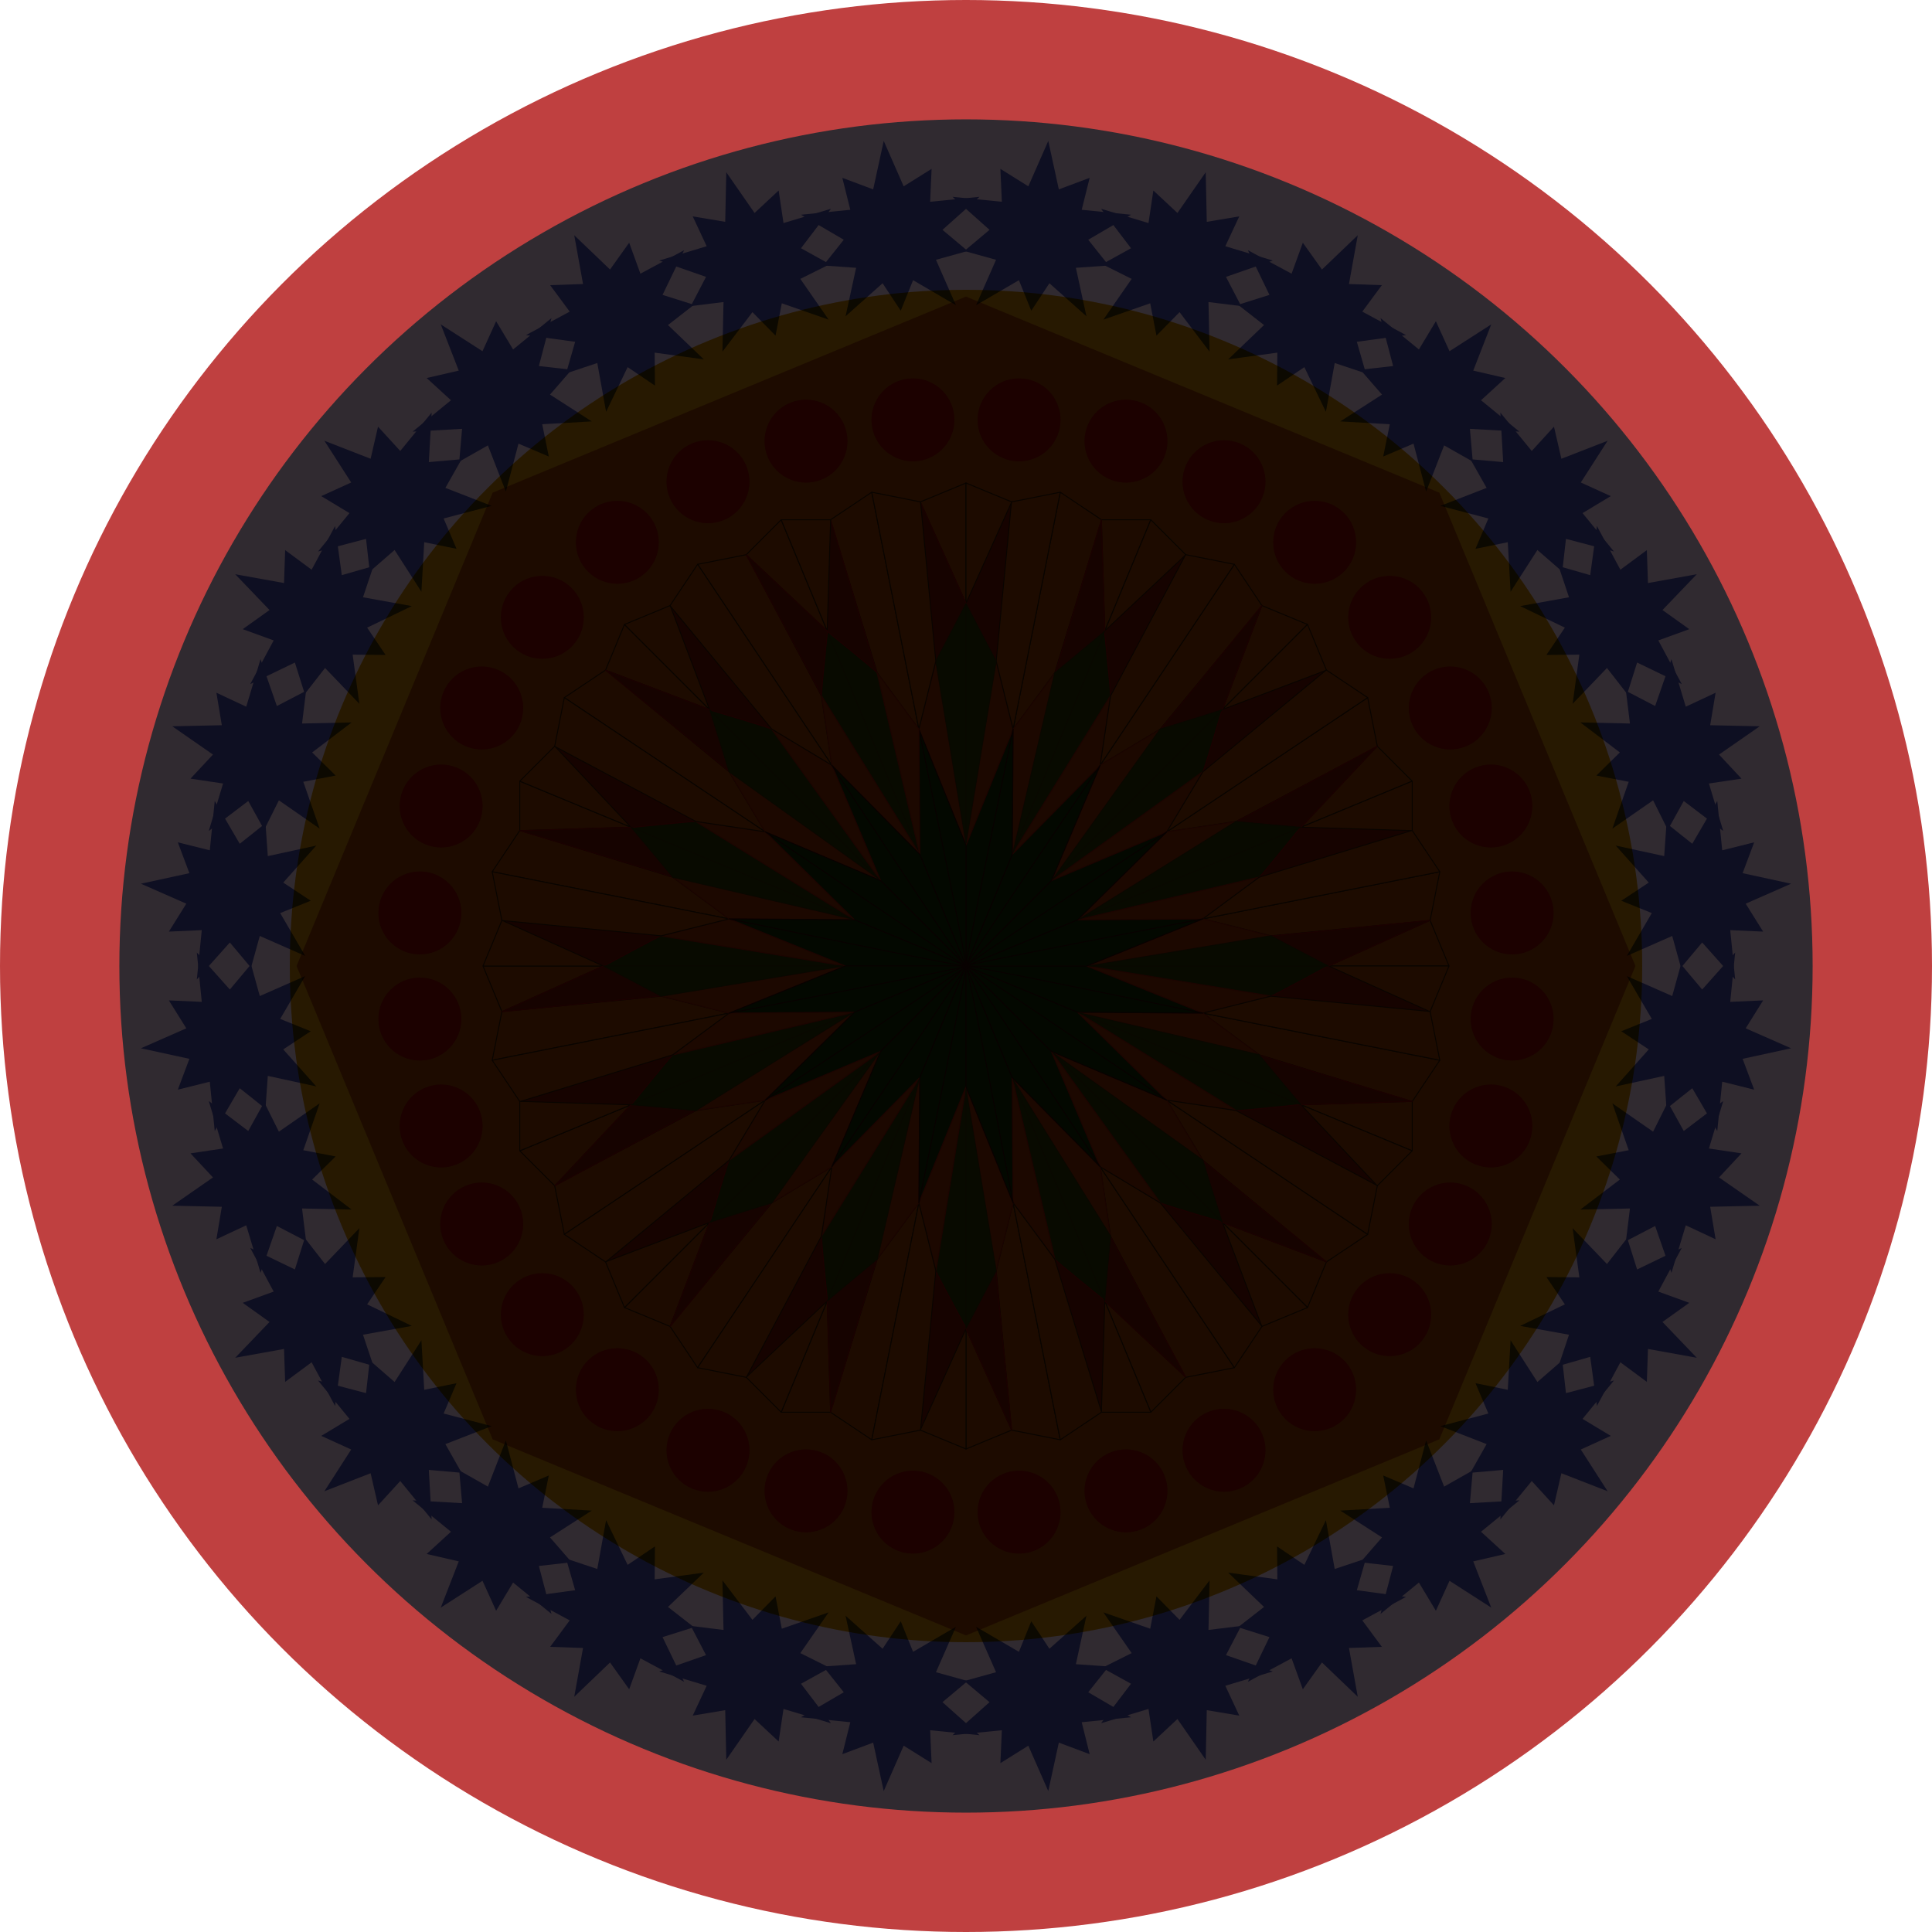 <?xml version="1.0" encoding="UTF-8" standalone="no"?>
<svg version="1.1" xmlns="http://www.w3.org/2000/svg" xmlns:xlink="http://www.w3.org/1999/xlink" viewBox="-500 -500 1000 1000">
	<defs>
		<filter id="Retlif" color-interpolation-filters="sRGB">
			<feGaussianBlur stdDeviation="2.3" in="SourceAlpha" result="v666"/>
			<feMorphology radius="6.6" in="SourceAlpha"/>
			<feGaussianBlur stdDeviation="8.9"/>
			<feColorMatrix values="1 0 0 0 0 0 1 0 0 0 0 0 1 0 0 0 0 0 0.3 0" result="v777"/>
			<feComposite operator="out" in="v666" in2="v777"/>
			<feGaussianBlur stdDeviation="1.7" result="v888"/>
			<feDiffuseLighting surfaceScale="10">
				<feDistantLight elevation="45" azimuth="225"/>
			</feDiffuseLighting>
			<feBlend mode="multiply" in2="SourceGraphic"/>
			<feComposite operator="in" in2="SourceAlpha" result="v999"/>
			<feSpecularLighting specularExponent="17.9" surfaceScale="5" in="v888">
				<feDistantLight elevation="45" azimuth="225"/>
			</feSpecularLighting>
			<feComposite operator="atop" in2="v999"/>
		</filter>
	</defs>

	<g id="Mandala">
		<title>A Mandala, by Adam Stanislav</title>

		<g id="Mandala-Background">
			<circle r="500" fill="#BF4040" filter="url(#Retlif)"/>
			<circle r="438.22" fill="#40A9BF" filter="url(#Retlif)"/>
			<circle r="350" fill="#D19803" filter="url(#Retlif)"/>
			<path fill="#C07501" d="m0-346.5l245.01 101.49 101.49 245.01-101.49 245.01-245.01 101.49-245.01-101.49-101.49-245.01 101.49-245.01 245.01-101.49z" filter="url(#Retlif)"/>
		</g>

<g id="Mandala-Pattern" filter="url(#Retlif)">
<g id="Octal-Pattern">
<g id="Quad-Pattern">
<g id="Double-Pattern">
<g id="Full-Pattern">
<g id="Half-Pattern">
<circle cx="-45.54" cy="-466.684" r="21.462" fill="#FFF"/>
<circle cx="-27.46" cy="-282.68" r="21.462" fill="#F20D0D"/>
<path fill="#4D59B3" d="m42.59-427.054l5.457 25.082 15.962-5.981-4.122 16.54 25.541 2.561-22.168 12.94 10.621 13.333-17.005 1.191 5.457 25.082-19.157-17.084-9.398 14.221-6.387-15.804-22.169 12.94 10.329-23.499-16.43-4.543 13.057-10.959-19.158-17.084 25.541 2.561-0.756-17.029 14.457 9.031 10.328-23.499z"/>
<g stroke-linejoin="round" stroke-linecap="round" stroke-miterlimit="1.5" stroke-width="0.5">
<path d="m-23.66-240.2l23.658 52.466v-62.265l-23.658 9.799z" stroke="#4D59B3" fill="#FFF"/>
<path d="m-24.39-122.62l-21.563-29.141-24.225-79.177 21.398-14.3 24.39 122.62z" stroke="#4D59B3" fill="#FFF"/>
<path d="m-0.09-187.53l23.751-52.672s-8.362 83.01-8.116 82.402-15.635-29.73-15.635-29.73z" stroke="#F20D0D" fill="#BF4040"/>
<path d="m-24.39-122.62l8.848-35.182 15.542 95.299-24.39-60.117z" stroke="#F25E0D" fill="#F2AF0D"/>
<path d="m-24.39-58.88l-50.425-80.92 3.051-33.451 47.374 114.37z" stroke="#4DB358" fill="#43F20D"/>
<path d="m0 0v-62.5l24.39-60.117s-24.39 127.45-24.39 122.62z" stroke="#420DF2" fill="#1AC2E6"/>
</g>
</g>
<use xlink:href="#Half-Pattern" transform="scale(-1,1)"/>
</g>
<use xlink:href="#Full-Pattern" transform="rotate(22.5)"/>
</g>
<use xlink:href="#Double-Pattern" transform="rotate(45)"/>
</g>
<use xlink:href="#Quad-Pattern" transform="rotate(90)"/>
</g>
<use xlink:href="#Octal-Pattern" transform="rotate(180)"/>
</g>
</g>
</svg>

